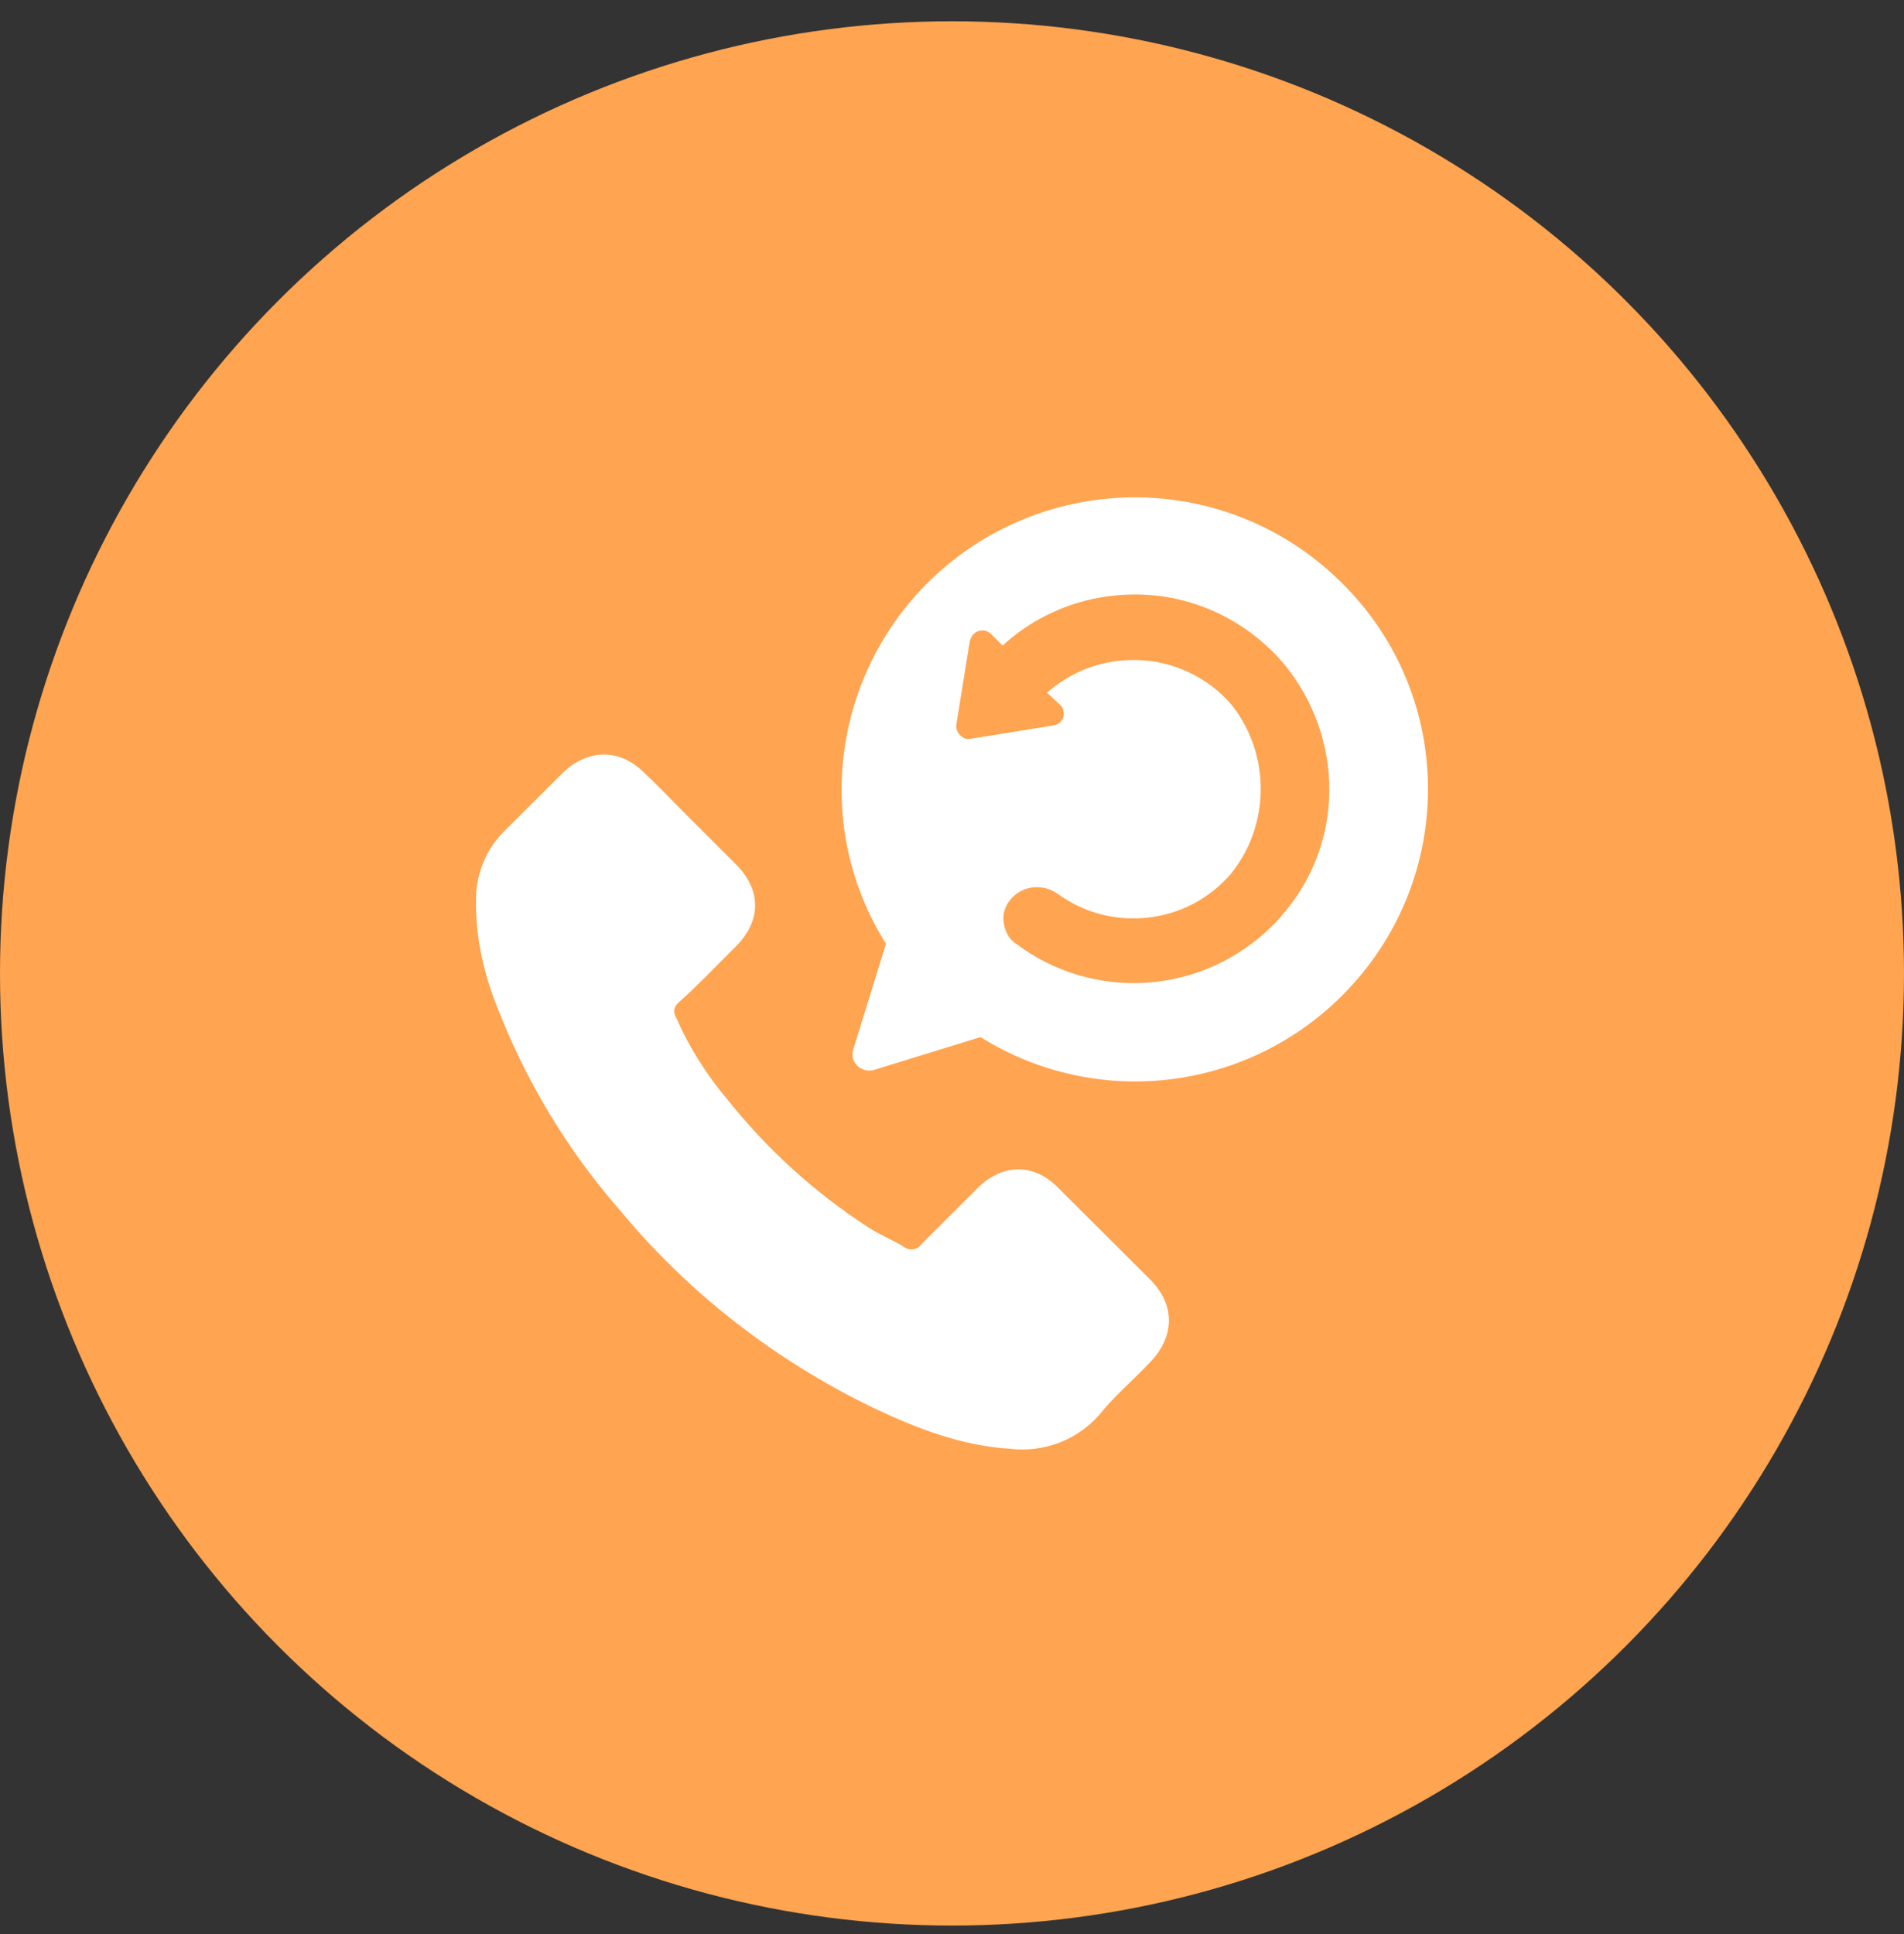 <?xml version="1.0" encoding="UTF-8"?> <svg xmlns="http://www.w3.org/2000/svg" width="64" height="65" viewBox="0 0 64 65" fill="none"><rect x="0" y="0" width="64" height="65" fill="#333333" stroke="none"/> <circle cx="32" cy="32.715" r="32" fill="#FFA450"></circle> <g clip-path="url(#clip0)"> <path d="M16.69 33.788C16.204 32.56 15.945 31.267 16.01 29.973C16.075 29.165 16.431 28.422 17.014 27.872L18.926 25.965C19.769 25.156 20.838 25.156 21.648 25.965C22.166 26.45 22.685 26.999 23.203 27.516L24.726 29.036C25.601 29.909 25.601 30.943 24.726 31.816C24.078 32.463 23.495 33.077 22.814 33.691C22.652 33.821 22.62 34.014 22.717 34.176C23.139 35.146 23.722 36.084 24.402 36.892C25.763 38.605 27.351 40.06 29.198 41.256C29.587 41.515 30.041 41.676 30.429 41.935C30.591 42.032 30.851 42 30.948 41.838L32.859 39.931C33.702 39.09 34.771 39.09 35.581 39.931L38.66 43.002C39.502 43.843 39.502 44.909 38.66 45.782C38.077 46.396 37.461 46.914 36.942 47.56C36.197 48.401 35.095 48.821 33.961 48.692C32.341 48.595 30.818 48.013 29.328 47.302C26.055 45.718 23.139 43.455 20.838 40.674C19.056 38.638 17.662 36.31 16.69 33.788ZM45.108 19.596C48.964 23.41 48.964 29.618 45.108 33.465C41.868 36.698 36.845 37.28 32.957 34.855L29.392 35.954C29.101 36.051 28.777 35.889 28.68 35.599C28.647 35.502 28.647 35.372 28.68 35.275L29.781 31.719C26.897 27.128 28.323 21.083 32.924 18.206C36.845 15.781 41.868 16.363 45.108 19.596ZM43.131 22.279C41.932 20.889 40.215 20.048 38.401 19.984C36.651 19.919 34.966 20.533 33.702 21.697L33.313 21.309C33.151 21.148 32.892 21.148 32.73 21.309C32.665 21.374 32.633 21.439 32.6 21.535L32.147 24.348C32.114 24.574 32.276 24.768 32.471 24.833C32.503 24.833 32.568 24.833 32.6 24.833L35.419 24.38C35.646 24.348 35.808 24.122 35.743 23.895C35.743 23.799 35.679 23.734 35.614 23.669L35.193 23.281C36.035 22.538 37.104 22.15 38.239 22.182C39.437 22.214 40.604 22.764 41.382 23.669C42.71 25.318 42.71 27.71 41.382 29.359C39.923 31.073 37.364 31.363 35.549 30.038C35.095 29.715 34.447 29.747 34.059 30.135L34.026 30.167C33.799 30.394 33.702 30.685 33.734 30.976C33.767 31.267 33.897 31.557 34.156 31.719C36.78 33.691 40.442 33.432 42.775 31.105C42.905 30.976 43.002 30.878 43.099 30.749C45.205 28.357 45.205 24.768 43.131 22.279Z" fill="white"></path> </g> <defs> <clipPath id="clip0"> <rect width="32" height="32" fill="white" transform="translate(16 16.715)"></rect> </clipPath> </defs> </svg> 